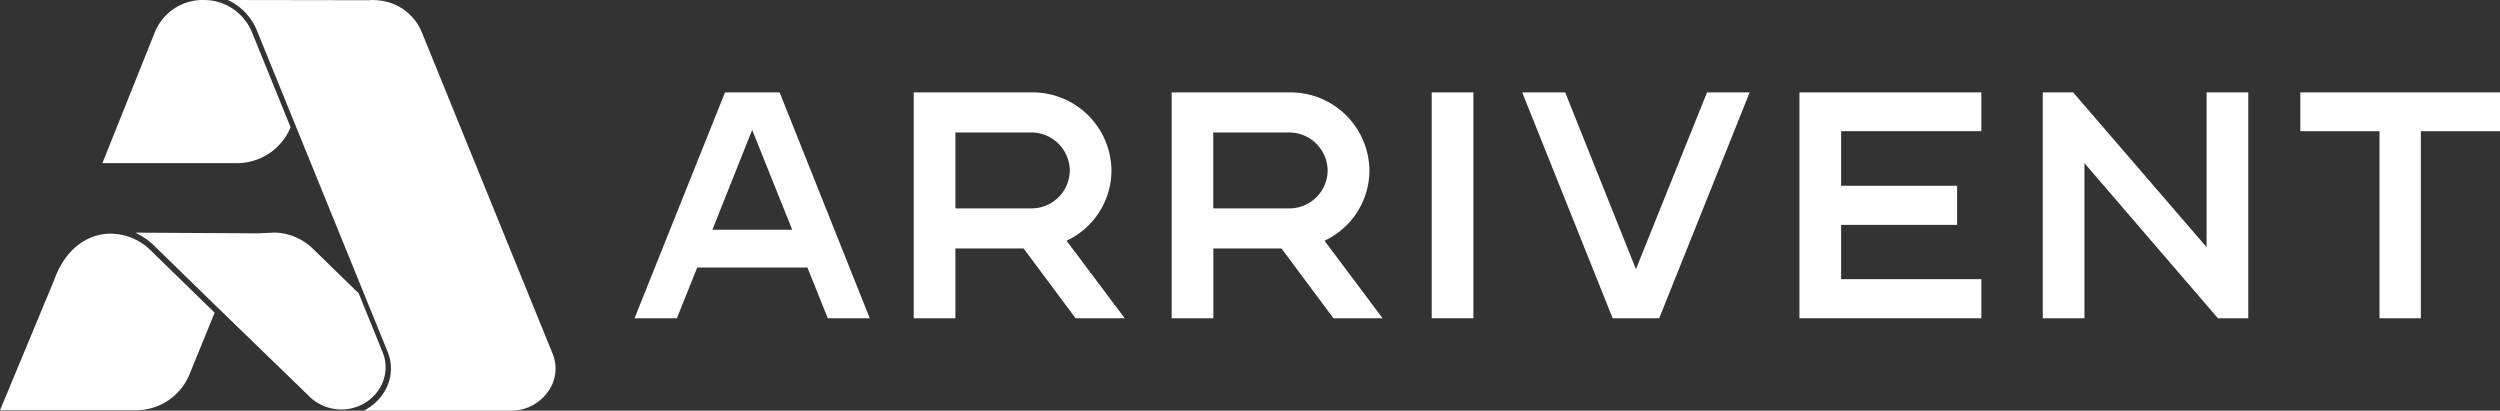 <svg xmlns="http://www.w3.org/2000/svg" width="260.528" height="42.794" viewBox="0 0 260.528 42.794"><rect x="0" y="0" width="260.528" height="42.794" fill="#333333" stroke="none"/><g fill="#fff"><path data-name="Path 20" d="M39.864 39.871a4.127 4.127 0 0 0 .006-3.172v-.009l-2.492-6.123-4.851-4.725a5.938 5.938 0 0 0-4.01-1.606h-.008c-.65.053-1.159.042-1.589.086 0 0 0-.005-.008-.005l-12.689-.071a.033.033 0 0 0-.014.063 6.823 6.823 0 0 1 1.7 1.146l6.61 6.44 9.56 9.264a4.787 4.787 0 0 0 5.777.933 4.73 4.73 0 0 0 .625-.414 4.618 4.618 0 0 0 1.39-1.8"/><path data-name="Path 21" d="M11.631 24.35h-.075c-2.617 0-4.816 1.782-5.893 4.782L.002 42.751h14.156a6.026 6.026 0 0 0 5.6-3.765l2.611-6.4-6.8-6.624a5.957 5.957 0 0 0-3.94-1.606"/><path data-name="Path 22" d="m30.282 13.257-4-9.836A5.406 5.406 0 0 0 21.223 0h-.027a5.4 5.4 0 0 0-5.086 3.421l-5.439 13.581h14.05a6.057 6.057 0 0 0 5.564-3.745"/><path data-name="Path 23" d="M57.568 36.807 43.982 3.42A5.375 5.375 0 0 0 39.409.037l.022-.013h-.2C39.12.018 39.013 0 38.901 0h-.021c-.155 0-.3.01-.448.023L23.743 0a5.956 5.956 0 0 1 3.043 3.215l4.11 10.1 9.477 23.29a4.589 4.589 0 0 1-.184 3.979 4.885 4.885 0 0 1-.289.479 5.292 5.292 0 0 1-1.373 1.369 5.2 5.2 0 0 1-.627.365h15.469a4.718 4.718 0 0 0 3.814-2.09 4.08 4.08 0 0 0 .386-3.9"/><path data-name="Path 24" d="M90.639 33.165h-4.377l-2.121-5.287H72.658l-2.121 5.287h-4.411l9.428-23.537h5.691Zm-8.081-9.226-4.175-10.4-4.142 10.4Z"/><path data-name="Path 25" d="M117.208 33.166h-5.118l-5.42-7.274h-7.106v7.274H95.22V9.629h12.358a8.22 8.22 0 0 1 8.249 8.149 8.1 8.1 0 0 1-4.68 7.306Zm-5.724-15.388a4.017 4.017 0 0 0-4.04-3.974h-7.88v7.913h7.88a3.989 3.989 0 0 0 4.04-3.939"/><path data-name="Path 26" d="M144.081 33.166h-5.119l-5.416-7.273h-7.1v7.274h-4.344V9.629h12.358a8.22 8.22 0 0 1 8.249 8.149 8.1 8.1 0 0 1-4.68 7.306Zm-5.724-15.388a4.017 4.017 0 0 0-4.041-3.974h-7.88v7.913h7.88a3.989 3.989 0 0 0 4.041-3.939"/><path data-name="Rectangle 72" d="M149.201 9.628h4.343v23.537h-4.343z"/><path data-name="Path 27" d="m182.335 9.628-9.428 23.537h-4.849L158.63 9.628h4.479l7.374 18.419 7.408-18.419Z"/><path data-name="Path 28" d="M191.866 13.669v5.691h12.088v4.074h-12.088v5.658h14.614v4.074h-18.958V9.628h18.958v4.041Z"/><path data-name="Path 29" d="M234.295 33.165h-3.165l-13.906-16.163v16.163h-4.344V9.628h3.165l13.907 16.13V9.628h4.343Z"/><path data-name="Path 30" d="M260.53 9.628v4.041h-8.25v19.5h-4.31v-19.5h-8.25V9.628Z"/></g></svg>